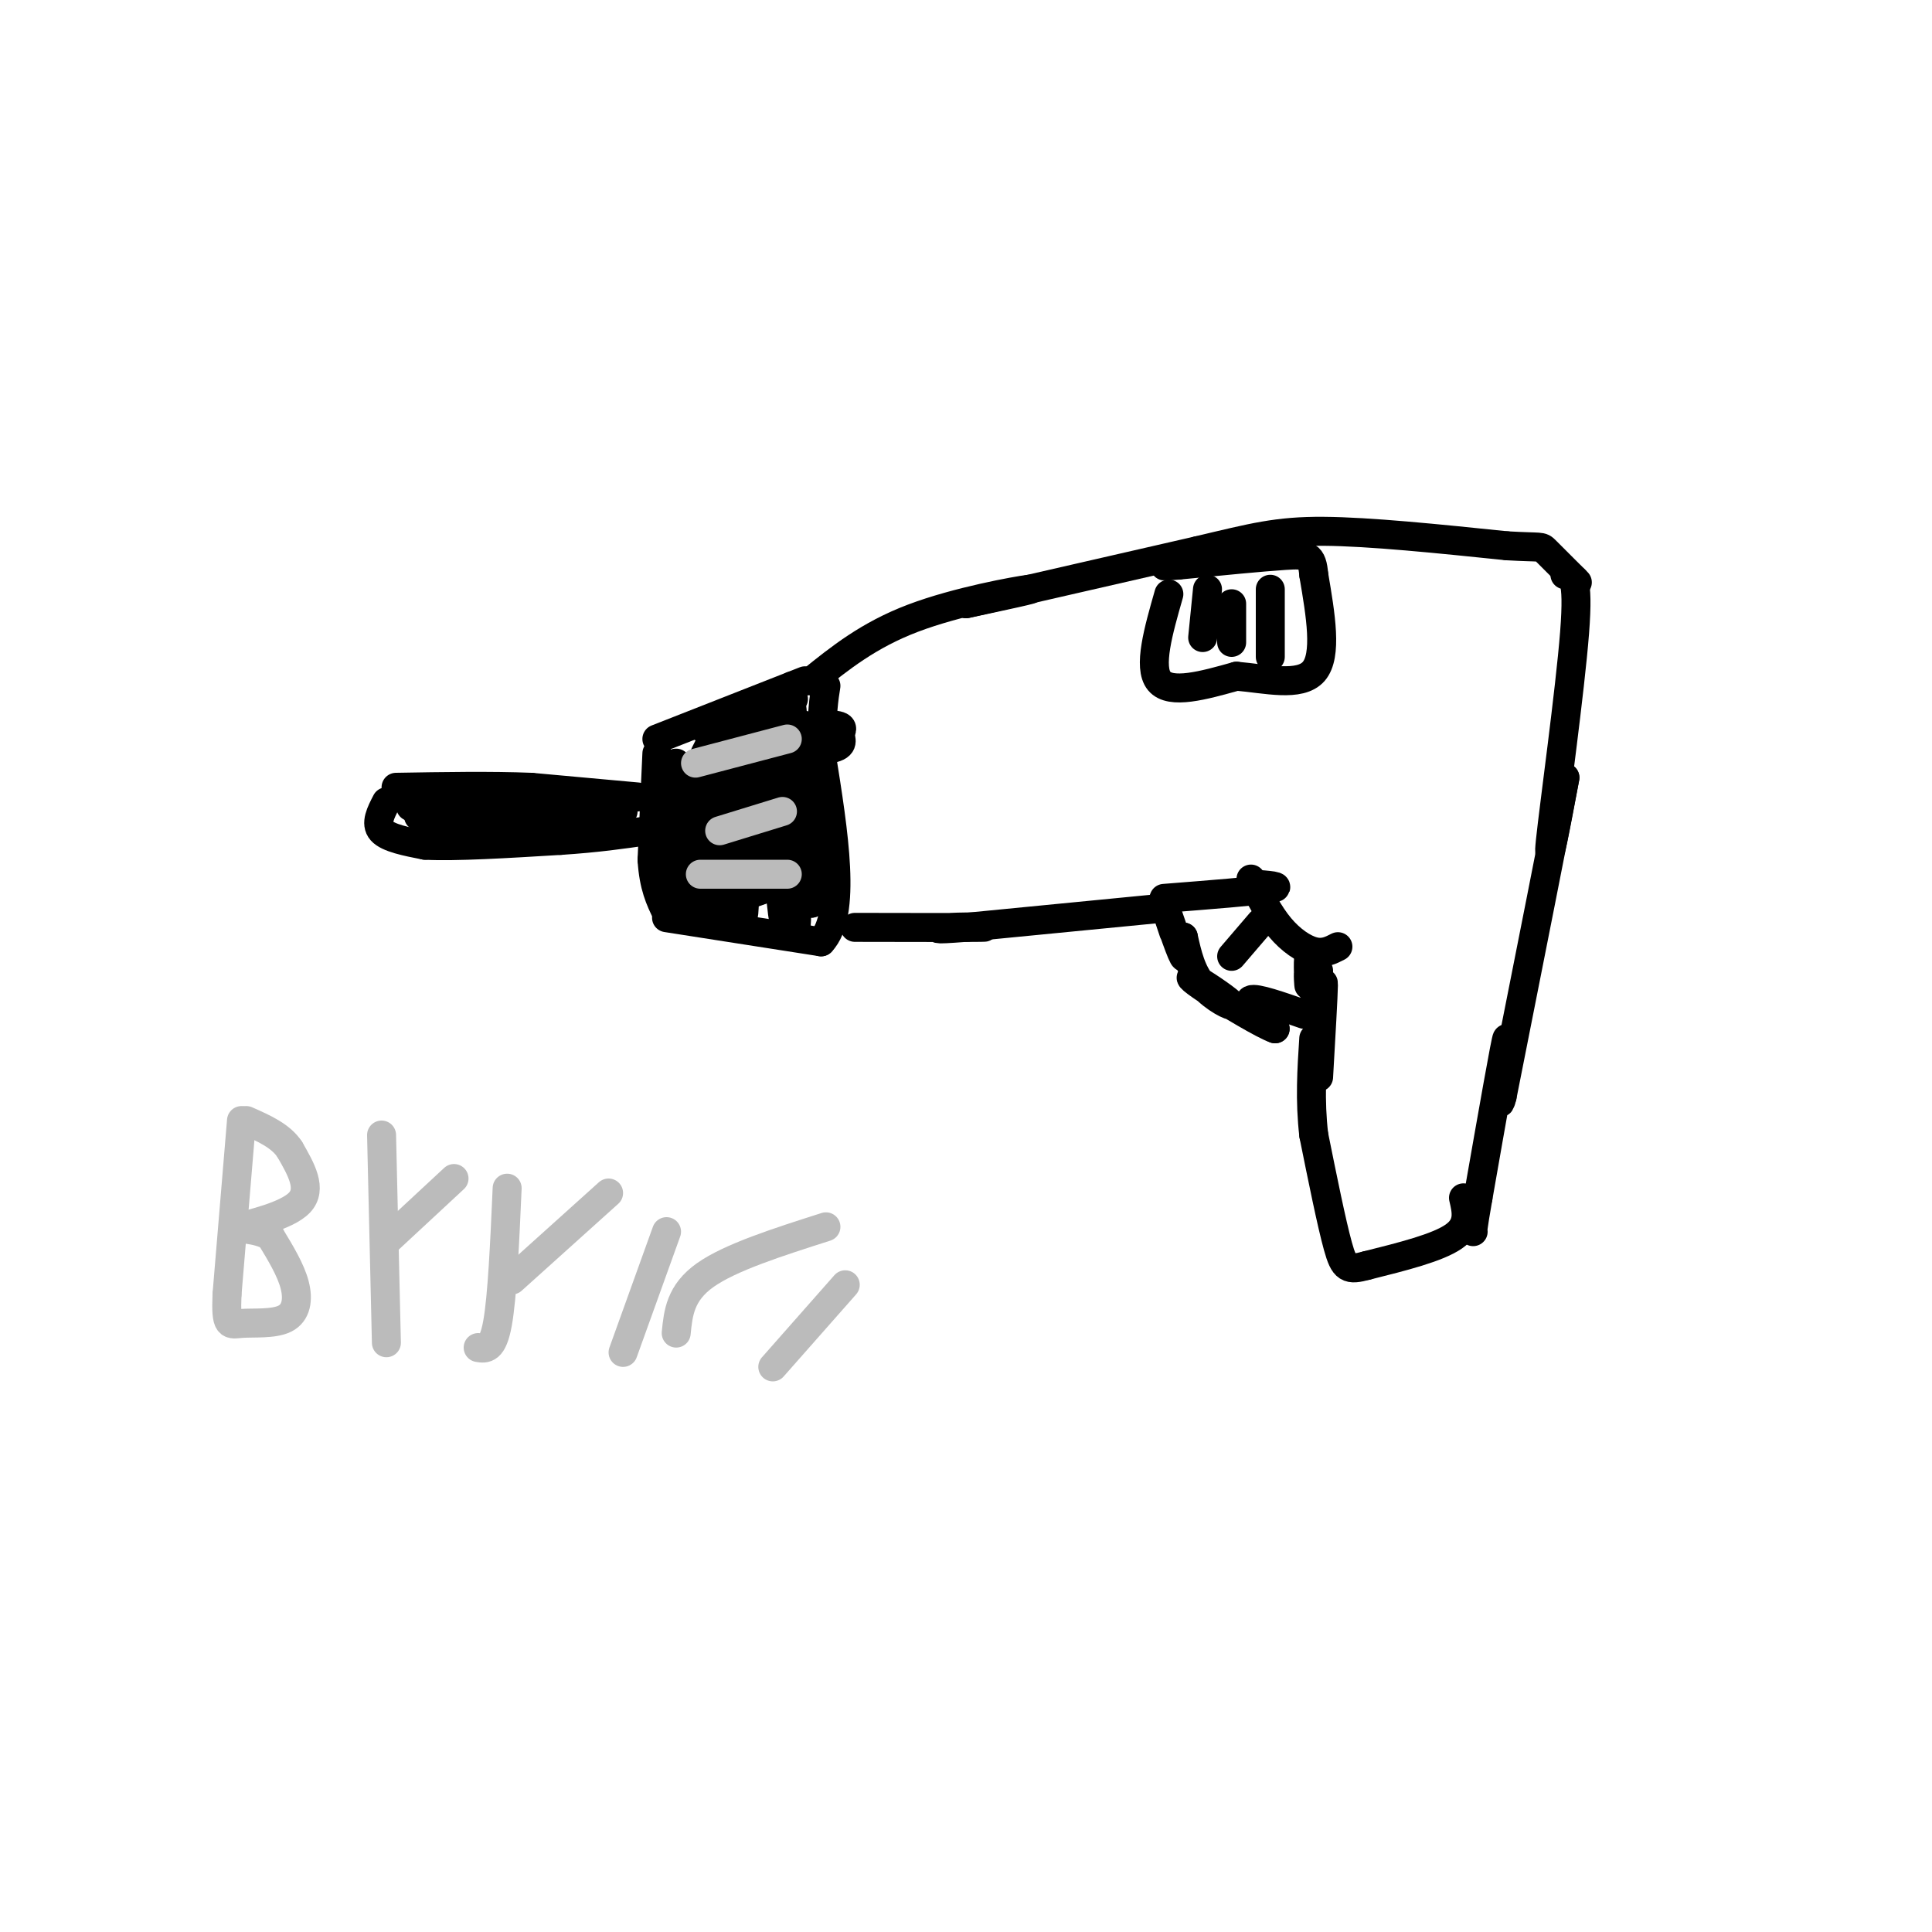 <svg viewBox='0 0 400 400' version='1.1' xmlns='http://www.w3.org/2000/svg' xmlns:xlink='http://www.w3.org/1999/xlink'><g fill='none' stroke='#000000' stroke-width='6' stroke-linecap='round' stroke-linejoin='round'><path d='M136,156c0.000,0.000 -1.000,22.000 -1,22'/><path d='M135,178c0.333,5.500 1.667,8.250 3,11'/><path d='M138,189c4.833,0.667 15.417,-3.167 26,-7'/><path d='M164,182c5.000,-1.500 4.500,-1.750 4,-2'/><path d='M136,153c0.000,0.000 28.000,-11.000 28,-11'/><path d='M164,142c4.667,-1.833 2.333,-0.917 0,0'/><path d='M138,190c0.000,0.000 32.000,5.000 32,5'/><path d='M170,195c5.333,-5.667 2.667,-22.333 0,-39'/><path d='M170,156c0.167,-8.833 0.583,-11.417 1,-14'/><path d='M166,150c0.000,0.000 2.000,37.000 2,37'/><path d='M168,187c-0.388,-3.876 -2.358,-32.066 -3,-34c-0.642,-1.934 0.044,22.389 0,33c-0.044,10.611 -0.820,7.511 -1,-4c-0.180,-11.511 0.234,-31.432 0,-35c-0.234,-3.568 -1.117,9.216 -2,22'/><path d='M162,169c-0.083,10.381 0.708,25.333 0,20c-0.708,-5.333 -2.917,-30.952 -4,-37c-1.083,-6.048 -1.042,7.476 -1,21'/><path d='M157,173c-0.043,7.488 0.349,15.708 0,9c-0.349,-6.708 -1.440,-28.344 -2,-26c-0.560,2.344 -0.589,28.670 -1,33c-0.411,4.330 -1.206,-13.335 -2,-31'/><path d='M152,158c-0.070,4.330 0.754,30.656 0,29c-0.754,-1.656 -3.088,-31.292 -4,-33c-0.912,-1.708 -0.404,24.512 -1,30c-0.596,5.488 -2.298,-9.756 -4,-25'/><path d='M143,159c-0.426,4.484 0.507,28.193 0,27c-0.507,-1.193 -2.456,-27.289 -3,-28c-0.544,-0.711 0.315,23.962 0,26c-0.315,2.038 -1.804,-18.561 -2,-24c-0.196,-5.439 0.902,4.280 2,14'/><path d='M140,174c0.369,4.000 0.292,7.000 1,3c0.708,-4.000 2.202,-15.000 5,-21c2.798,-6.000 6.899,-7.000 11,-8'/><path d='M157,148c4.369,-2.286 9.792,-4.000 6,-3c-3.792,1.000 -16.798,4.714 -17,6c-0.202,1.286 12.399,0.143 25,-1'/><path d='M171,150c4.453,0.125 3.084,0.939 3,2c-0.084,1.061 1.116,2.370 -2,3c-3.116,0.630 -10.548,0.580 -14,0c-3.452,-0.580 -2.925,-1.692 -1,3c1.925,4.692 5.249,15.186 7,17c1.751,1.814 1.929,-5.053 2,-5c0.071,0.053 0.036,7.027 0,14'/><path d='M166,184c-0.400,0.489 -1.400,-5.289 -2,-6c-0.600,-0.711 -0.800,3.644 -1,8'/><path d='M132,165c0.000,0.000 -22.000,-2.000 -22,-2'/><path d='M110,163c-8.333,-0.333 -18.167,-0.167 -28,0'/><path d='M80,166c-1.167,2.250 -2.333,4.500 -1,6c1.333,1.500 5.167,2.250 9,3'/><path d='M88,175c6.167,0.333 17.083,-0.333 28,-1'/><path d='M116,174c7.667,-0.500 12.833,-1.250 18,-2'/><path d='M129,168c-10.911,-0.889 -21.822,-1.778 -21,-1c0.822,0.778 13.378,3.222 16,4c2.622,0.778 -4.689,-0.111 -12,-1'/><path d='M112,170c-8.133,-0.422 -22.467,-0.978 -25,-1c-2.533,-0.022 6.733,0.489 16,1'/><path d='M103,170c5.413,-0.557 10.946,-2.448 5,-3c-5.946,-0.552 -23.370,0.236 -23,0c0.370,-0.236 18.534,-1.496 22,-2c3.466,-0.504 -7.767,-0.252 -19,0'/><path d='M168,141c5.911,-4.756 11.822,-9.511 21,-13c9.178,-3.489 21.622,-5.711 24,-6c2.378,-0.289 -5.311,1.356 -13,3'/><path d='M200,125c5.833,-1.333 26.917,-6.167 48,-11'/><path d='M248,114c11.556,-2.733 16.444,-4.067 26,-4c9.556,0.067 23.778,1.533 38,3'/><path d='M312,113c7.422,0.422 6.978,-0.022 8,1c1.022,1.022 3.511,3.511 6,6'/><path d='M326,120c1.000,1.000 0.500,0.500 0,0'/><path d='M324,119c1.467,0.000 2.933,0.000 2,12c-0.933,12.000 -4.267,36.000 -5,43c-0.733,7.000 1.133,-3.000 3,-13'/><path d='M324,161c-1.667,8.833 -7.333,37.417 -13,66'/><path d='M311,227c-1.533,6.133 1.133,-11.533 1,-12c-0.133,-0.467 -3.067,16.267 -6,33'/><path d='M306,248c-1.167,6.667 -1.083,6.833 -1,7'/><path d='M303,248c0.667,2.833 1.333,5.667 -2,8c-3.333,2.333 -10.667,4.167 -18,6'/><path d='M283,262c-3.911,1.067 -4.689,0.733 -6,-4c-1.311,-4.733 -3.156,-13.867 -5,-23'/><path d='M272,235c-0.833,-7.167 -0.417,-13.583 0,-20'/><path d='M273,223c0.489,-8.489 0.978,-16.978 1,-19c0.022,-2.022 -0.422,2.422 -1,3c-0.578,0.578 -1.289,-2.711 -2,-6'/><path d='M271,201c-0.286,0.143 0.000,3.500 0,3c0.000,-0.500 -0.286,-4.857 0,-6c0.286,-1.143 1.143,0.929 2,3'/><path d='M270,210c-5.000,-1.750 -10.000,-3.500 -11,-3c-1.000,0.500 2.000,3.250 5,6'/><path d='M264,213c-2.140,-0.673 -9.991,-5.354 -14,-8c-4.009,-2.646 -4.178,-3.256 -2,-2c2.178,1.256 6.702,4.376 7,5c0.298,0.624 -3.629,-1.250 -6,-4c-2.371,-2.750 -3.185,-6.375 -4,-10'/><path d='M245,194c-0.357,0.083 0.750,5.292 0,4c-0.750,-1.292 -3.357,-9.083 -4,-11c-0.643,-1.917 0.679,2.042 2,6'/><path d='M241,188c0.000,0.000 -41.000,4.000 -41,4'/><path d='M200,192c-7.690,0.619 -6.417,0.167 -3,0c3.417,-0.167 8.976,-0.048 6,0c-2.976,0.048 -14.488,0.024 -26,0'/><path d='M241,186c9.500,-0.750 19.000,-1.500 22,-2c3.000,-0.500 -0.500,-0.750 -4,-1'/><path d='M259,182c1.867,3.644 3.733,7.289 6,10c2.267,2.711 4.933,4.489 7,5c2.067,0.511 3.533,-0.244 5,-1'/><path d='M242,123c-2.167,7.583 -4.333,15.167 -2,18c2.333,2.833 9.167,0.917 16,-1'/><path d='M256,140c6.044,0.511 13.156,2.289 16,-1c2.844,-3.289 1.422,-11.644 0,-20'/><path d='M272,119c-0.356,-4.089 -1.244,-4.311 -6,-4c-4.756,0.311 -13.378,1.156 -22,2'/><path d='M244,117c-4.000,0.333 -3.000,0.167 -2,0'/><path d='M250,122c0.000,0.000 -1.000,10.000 -1,10'/><path d='M255,125c0.000,0.000 0.000,8.000 0,8'/><path d='M263,122c0.000,0.000 0.000,14.000 0,14'/><path d='M261,191c0.000,0.000 -6.000,7.000 -6,7'/></g>
<g fill='none' stroke='#BBBBBB' stroke-width='6' stroke-linecap='round' stroke-linejoin='round'><path d='M163,153c0.000,0.000 -19.000,5.000 -19,5'/><path d='M162,168c0.000,0.000 -13.000,4.000 -13,4'/><path d='M163,181c0.000,0.000 -18.000,0.000 -18,0'/><path d='M50,232c0.000,0.000 -3.000,36.000 -3,36'/><path d='M47,268c-0.282,6.909 0.512,6.182 3,6c2.488,-0.182 6.670,0.182 9,-1c2.330,-1.182 2.809,-3.909 2,-7c-0.809,-3.091 -2.904,-6.545 -5,-10'/><path d='M56,256c-2.869,-1.833 -7.542,-1.417 -6,-2c1.542,-0.583 9.298,-2.167 12,-5c2.702,-2.833 0.351,-6.917 -2,-11'/><path d='M60,238c-1.833,-2.833 -5.417,-4.417 -9,-6'/><path d='M80,278c0.000,0.000 -1.000,-43.000 -1,-43'/><path d='M80,257c0.000,0.000 14.000,-13.000 14,-13'/><path d='M99,279c1.500,0.250 3.000,0.500 4,-5c1.000,-5.500 1.500,-16.750 2,-28'/><path d='M106,265c0.000,0.000 20.000,-18.000 20,-18'/><path d='M129,280c0.000,0.000 9.000,-25.000 9,-25'/><path d='M140,276c0.417,-4.167 0.833,-8.333 6,-12c5.167,-3.667 15.083,-6.833 25,-10'/><path d='M160,283c0.000,0.000 15.000,-17.000 15,-17'/></g>
</svg>